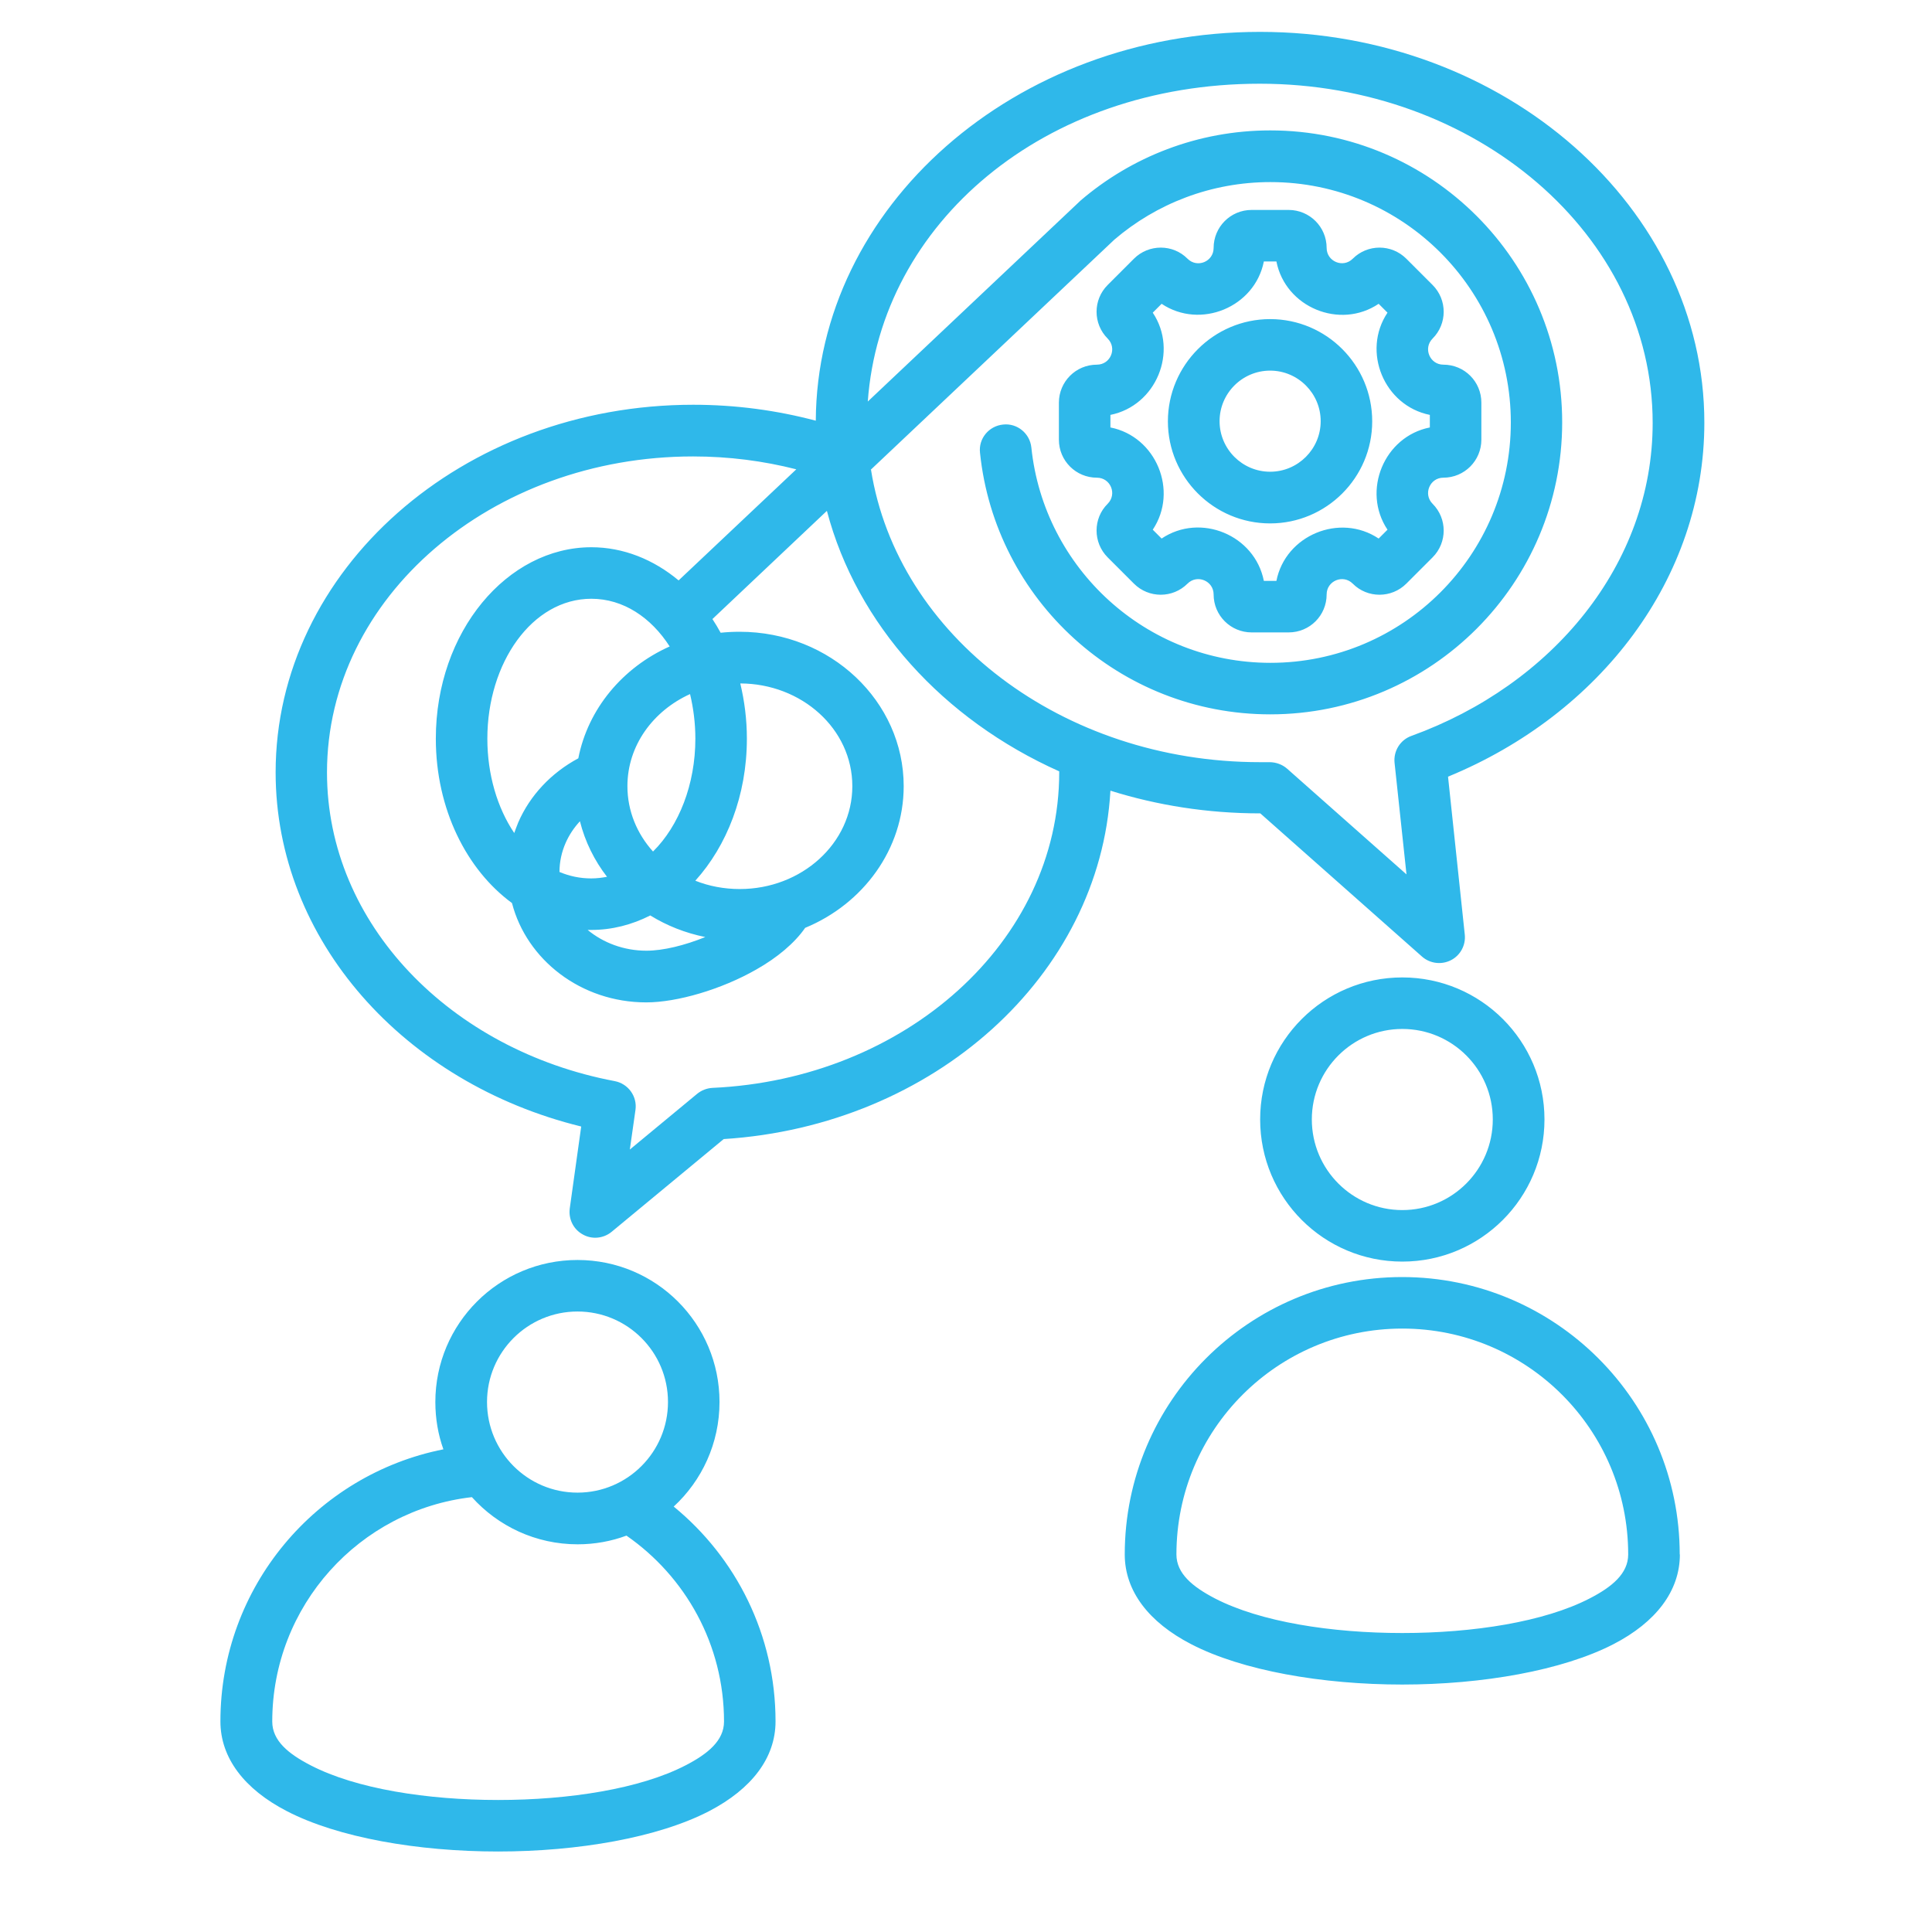 <?xml version="1.0" encoding="UTF-8"?>
<svg xmlns="http://www.w3.org/2000/svg" version="1.1" viewBox="0 0 120 120" width="120" height="120">
  <!-- Generator: Adobe Illustrator 29.0.1, SVG Export Plug-In . SVG Version: 2.1.0 Build 192)  -->
  <defs>
    <style>
      .st0 {
        stroke-width: 1.3px;
      }

      .st0, .st1, .st2, .st3, .st4 {
        fill: #2fb8ea;
      }

      .st0, .st1, .st3 {
        stroke-miterlimit: 10;
      }

      .st0, .st1, .st3, .st5, .st6 {
        stroke: #2fb8ea;
      }

      .st7 {
        display: none;
      }

      .st1 {
        stroke-width: 1.7px;
      }

      .st3 {
        stroke-width: 1.64px;
      }

      .st4 {
        fill-rule: evenodd;
      }

      .st5 {
        stroke-width: 3.28px;
      }

      .st5, .st6 {
        fill: none;
        stroke-linecap: round;
        stroke-linejoin: round;
      }

      .st6 {
        stroke-width: 3.15px;
      }
    </style>
  </defs>
  <g id="familytherapy" class="st7">
    <g>
      <path class="st6" d="M15.3,36.22l-.28-.59c-.7-1.46-1.13-3.03-1.17-4.65,0-.1,0-.19,0-.29,0-4.76,2.97-9.23,7.73-10.91l.37-1.44c.39-1.5,1.19-2.82,2.29-3.83,1.09-1.01,2.47-1.72,4-1.98.96-.17,1.92-.25,2.87-.25,3.33,0,6.6.99,9.39,2.88,4.26,2.89,6.85,7.5,7.26,12.42"/>
      <path class="st6" d="M27.5,28.75c.46.26.94.5,1.44.69,1.91.76,4.01.96,6.03.59l3.58-.66c.27-.05.55-.08.82-.08,1.58,0,3.07.83,3.89,2.22.41.7.63,1.49.63,2.3v.31s0,11.45,0,11.45c0,2.49-.89,4.9-2.52,6.78l-2.49,2.89c-1.97,2.29-4.85,3.61-7.87,3.61h0c-3.02,0-5.9-1.32-7.87-3.61l-2.49-2.89c-1.63-1.89-2.52-4.29-2.52-6.78l-.03-3.45"/>
      <line class="st6" x1="22.17" y1="22.24" x2="21.57" y2="19.78"/>
      <path class="st6" d="M24.48,56.75l-2,4.18c-.36.75-.94,1.36-1.67,1.76h0c-.3.17-.62.3-.96.4l-8.11,2.25c-.18.05-.35.1-.53.16-3.84,1.28-6.41,4.92-6.6,8.97l-.53,11.64"/>
      <path class="st6" d="M22.08,62c0,4.5,3.82,8.16,8.54,8.16,2.01,0,3.86-.66,5.32-1.77"/>
      <g>
        <path class="st6" d="M70.5,69.96v4.52c0,6.1-4.94,11.04-11.04,11.04h0c-5.58,0-10.19-4.14-10.94-9.51"/>
        <g>
          <path class="st6" d="M53.94,84.73v.92c0,1.62-.81,3.13-2.16,4.03h0c-.6.4-1.25.73-1.92.98-.85.32-1.74.51-2.65.57l-.93.06-1.34.09c-5.07.34-9,4.55-9,9.63v2.59"/>
          <path class="st6" d="M64.89,84.73v.92c0,1.62.81,3.13,2.16,4.03h0c.6.4,1.25.73,1.92.98.85.32,1.74.51,2.65.57l.93.06,1.34.09c5.07.34,9,4.55,9,9.63v4.16"/>
        </g>
        <path class="st6" d="M50.72,90.29c1.92,2.77,5.12,4.59,8.75,4.59s6.8-1.8,8.73-4.55"/>
        <path class="st6" d="M70.88,67.53c0,.83-.08,1.65-.24,2.43-3-3.36-8.19-3.86-11.79-.94-1.55,1.26-3.46,1.91-5.4,1.91-.95,0-1.91-.16-2.83-.48l-4.8-1.68c-.04-.41-.06-.83-.06-1.25,0-6.93,5.62-12.56,12.56-12.56s12.56,5.62,12.56,12.56Z"/>
      </g>
      <path class="st6" d="M86.56,54.16v4.36c0,1.36-.86,2.57-2.14,3.02l-5.75,2.01"/>
      <path class="st6" d="M100.23,54.16v4.36c0,1.36.86,2.57,2.14,3.02l10,3.49c2.19.76,3.65,2.82,3.65,5.14v15.36"/>
      <path class="st6" d="M82.92,62.35c2.52,1.85,6.28,3.03,10.48,3.03s7.96-1.18,10.48-3.03"/>
      <path class="st6" d="M100.23,31.63c1.37,1.95,3.59,3.19,6.03,3.28h0v7.8c0,7.11-5.76,12.87-12.87,12.87h0c-7.11,0-12.87-5.76-12.87-12.87v-5.55l.68.02c8.01.28,15.54-3.78,19.71-10.62h0"/>
      <path class="st6" d="M73.31,52.04v-18.79c0-10.94,8.87-19.8,19.8-19.8h0c10.94,0,19.8,8.87,19.8,19.8v26.31"/>
    </g>
  </g>
  <g id="holistic" class="st7">
    <g>
      <g>
        <path class="st1" d="M26.96,45.01c-4.61,0-8.36-3.75-8.36-8.36s3.75-8.36,8.36-8.36,8.36,3.75,8.36,8.36-3.75,8.36-8.36,8.36ZM26.96,30.46c-3.41,0-6.19,2.78-6.19,6.19s2.78,6.19,6.19,6.19,6.19-2.78,6.19-6.19-2.78-6.19-6.19-6.19Z"/>
        <path class="st1" d="M62.14,20.71c-4.61,0-8.36-3.75-8.36-8.36s3.75-8.36,8.36-8.36,8.36,3.75,8.36,8.36-3.75,8.36-8.36,8.36ZM62.14,6.17c-3.41,0-6.19,2.78-6.19,6.19s2.78,6.19,6.19,6.19,6.19-2.78,6.19-6.19-2.78-6.19-6.19-6.19Z"/>
        <path class="st1" d="M38.62,85.18c-4.61,0-8.36-3.75-8.36-8.36s3.75-8.36,8.36-8.36,8.36,3.75,8.36,8.36-3.75,8.36-8.36,8.36ZM38.62,70.63c-3.41,0-6.19,2.78-6.19,6.19s2.78,6.19,6.19,6.19,6.19-2.78,6.19-6.19-2.78-6.19-6.19-6.19Z"/>
        <path class="st1" d="M26.3,115c-4.61,0-8.36-3.75-8.36-8.36s3.75-8.36,8.36-8.36,8.36,3.75,8.36,8.36-3.75,8.36-8.36,8.36ZM26.3,100.45c-3.41,0-6.19,2.78-6.19,6.19s2.78,6.19,6.19,6.19,6.19-2.78,6.19-6.19-2.78-6.19-6.19-6.19Z"/>
        <path class="st1" d="M57.96,54.74c-4.61,0-8.36-3.75-8.36-8.36s3.75-8.36,8.36-8.36,8.36,3.75,8.36,8.36-3.75,8.36-8.36,8.36ZM57.96,40.19c-3.41,0-6.19,2.78-6.19,6.19s2.78,6.19,6.19,6.19,6.19-2.78,6.19-6.19-2.78-6.19-6.19-6.19Z"/>
      </g>
      <g>
        <path class="st1" d="M58.84,40.25s-.09,0-.13,0c-.59-.07-1.02-.61-.94-1.21l1.53-12.42c.07-.59.62-1.02,1.21-.94.59.07,1.02.61.94,1.21l-1.53,12.42c-.07.55-.53.95-1.07.95Z"/>
        <path class="st1" d="M42.51,71.77c-.2,0-.4-.05-.58-.17-.5-.32-.65-.99-.33-1.49l7.67-12.08c.32-.51.99-.65,1.49-.33.5.32.65.99.33,1.49l-7.67,12.08c-.21.32-.56.5-.91.5Z"/>
        <path class="st1" d="M31.45,102.58c-.28,0-.55-.11-.77-.32-.42-.42-.42-1.11,0-1.53l6.85-6.85v-9.78c0-.6.48-1.08,1.08-1.08s1.08.49,1.08,1.08v10.23c0,.29-.11.56-.32.77l-7.17,7.17c-.21.21-.49.32-.77.32Z"/>
        <path class="st1" d="M28.82,30.7c-.17,0-.33-.04-.49-.12-.53-.27-.74-.92-.47-1.46,1.18-2.31,2.64-4.45,4.36-6.36,4.85-5.37,10.96-8.12,15.24-9.47.57-.18,1.18.14,1.36.71.18.57-.14,1.18-.71,1.36-4.02,1.27-9.76,3.84-14.28,8.85-1.59,1.76-2.95,3.74-4.04,5.89-.19.38-.57.59-.97.59Z"/>
        <path class="st1" d="M30,66.27c-.39,0-.77-.21-.96-.59-1.21-2.36-2.21-4.81-2.96-7.27-.03-.06-.05-.11-.07-.17-.68-2.3-1.17-4.66-1.44-7.02-.07-.59.35-1.13.95-1.2.59-.08,1.13.35,1.2.95.26,2.18.7,4.36,1.32,6.49.03.05.05.11.06.16.72,2.4,1.68,4.79,2.86,7.09.27.53.06,1.18-.47,1.46-.16.08-.33.12-.49.12Z"/>
        <path class="st1" d="M87.99,94.24c-1.56,0-3.23-.11-4.99-.33-.01,0-.03,0-.04,0-5.13-.64-9.99-2.06-13.17-3.15-.57-.19-.87-.81-.67-1.37.19-.57.81-.87,1.38-.67,3.07,1.05,7.76,2.43,12.7,3.04.01,0,.03,0,.04,0,6.94.86,12.15-.04,15.5-2.68,1.09-1.3.81-3.73.42-7.08-.4-3.5-.91-7.86-.03-12.97.15-1.28,1.7-1.68,3.49-2.14,1.11-.29,2.96-.77,3.26-1.36.11-.21.84-2.22-6.09-10.08-2.26-2.57-3.65-5.85-4.01-9.49-.46-4.62-1.27-9.88-4-17.01-.52-1.35-1.2-2.66-2.03-3.87-.34-.49-.21-1.17.29-1.5.5-.34,1.17-.21,1.5.29.92,1.35,1.68,2.8,2.26,4.31,2.83,7.37,3.66,12.8,4.14,17.57.32,3.19,1.52,6.05,3.48,8.28,7.27,8.24,7.13,11.08,6.39,12.5-.74,1.45-2.81,1.99-4.64,2.46-.64.17-1.58.41-1.93.61-.77,4.75-.3,8.85.08,12.16.44,3.81.79,6.82-1.01,8.83-.04.04-.08.09-.13.12-2.93,2.35-7.01,3.53-12.18,3.53ZM99.49,89.87h0,0ZM101.27,69.35s0,.04-.01.06c0-.02,0-.04.01-.06Z"/>
        <path class="st1" d="M86.12,20.71c-.24,0-.48-.08-.68-.24-2.57-2.06-5.7-3.71-9.32-4.9-2.13-.7-4.45-1.25-6.89-1.61-.59-.09-1-.64-.91-1.23.09-.59.64-1,1.23-.91,2.57.38,5.01.95,7.25,1.7,3.86,1.27,7.22,3.04,9.99,5.26.47.37.54,1.06.17,1.52-.21.27-.53.41-.85.41Z"/>
        <path class="st1" d="M77.45,113.22s-.04,0-.06,0c-.6-.03-1.05-.54-1.02-1.14.16-2.89,2.99-14.08,5.76-19.72.26-.54.91-.76,1.45-.49.54.26.76.91.49,1.45-2.62,5.32-5.39,16.2-5.54,18.88-.03.58-.51,1.02-1.08,1.02Z"/>
        <path class="st1" d="M51.02,45.28c-.11,0-.22-.02-.32-.05l-17.12-5.37c-.57-.18-.89-.79-.71-1.36.18-.57.79-.89,1.36-.71l17.12,5.37c.57.18.89.79.71,1.36-.15.46-.57.76-1.03.76Z"/>
      </g>
    </g>
  </g>
  <g id="adventure_x2A_" class="st7">
    <g>
      <g>
        <path class="st3" d="M106.22,66.81h-20.73c-3.07-.01-5.91-1.55-7.59-4.11-1.68-2.56-1.97-5.78-.75-8.59l3.05-7.08-11.64-5.02-5.62,13.04c-1.57,3.63-5.8,5.31-9.43,3.75-3.63-1.57-5.31-5.8-3.75-9.43l10.54-24.42c1.8-4.17,6.65-6.09,10.81-4.3l22.88,9.87c2.02.87,3.58,2.47,4.39,4.52.81,2.04.78,4.28-.09,6.3h0l-4.8,11.12h12.74c3.96.01,7.17,3.23,7.17,7.19,0,3.95-3.22,7.17-7.18,7.17ZM68.02,39.6c.14,0,.28.03.41.09l13.55,5.85c.25.11.45.32.56.57.1.26.1.54-.01.8l-3.47,8.04c-.94,2.17-.72,4.65.58,6.62,1.3,1.98,3.49,3.16,5.85,3.16h20.73s0,.01,0,.01c2.81,0,5.09-2.28,5.09-5.09,0-2.81-2.28-5.09-5.09-5.09h-14.32c-.35-.01-.68-.19-.87-.48-.19-.29-.22-.66-.09-.99l5.43-12.58c.65-1.51.67-3.18.07-4.7-.61-1.53-1.77-2.72-3.27-3.37l-22.88-9.87c-1.51-.65-3.18-.67-4.7-.07-1.52.61-2.72,1.77-3.37,3.28l-10.54,24.42c-1.11,2.58.08,5.58,2.66,6.69,2.58,1.11,5.58-.08,6.69-2.66l6.04-13.99c.17-.39.55-.63.96-.63ZM97.33,40.92h0,0Z"/>
        <path class="st3" d="M48.42,26.5c-1.44,0-2.89-.3-4.25-.88-2.64-1.14-4.67-3.23-5.73-5.9-1.06-2.67-1.02-5.59.12-8.22,1.14-2.63,3.23-4.67,5.9-5.73,2.67-1.06,5.59-1.02,8.22.12,2.64,1.14,4.67,3.23,5.73,5.9,1.06,2.67,1.02,5.59-.12,8.22-1.14,2.63-3.23,4.67-5.9,5.73-1.28.51-2.63.76-3.97.76ZM48.42,7.09c-1.08,0-2.16.21-3.2.62-2.15.85-3.84,2.49-4.75,4.62-.92,2.12-.95,4.48-.1,6.63.85,2.15,2.49,3.84,4.62,4.75,2.12.92,4.48.95,6.63.1,2.15-.85,3.84-2.49,4.75-4.62.92-2.12.95-4.48.1-6.63-.85-2.15-2.49-3.84-4.62-4.75-1.1-.48-2.26-.71-3.43-.71Z"/>
      </g>
      <g>
        <path class="st3" d="M37.31,114.13c-.58,0-1.04-.47-1.04-1.04v-10.76c0-2.05,1.67-3.72,3.72-3.72h15.25c.58,0,1.04.47,1.04,1.04s-.47,1.04-1.04,1.04h-15.25c-.9,0-1.63.73-1.63,1.64v10.76c0,.58-.47,1.04-1.04,1.04Z"/>
        <path class="st3" d="M55.24,93.7c-.58,0-1.04-.47-1.04-1.04v-3.76c0-2.05,1.67-3.72,3.72-3.72h9.02v-9.72c0-2.05,1.67-3.72,3.72-3.72h27.53c.58,0,1.04.47,1.04,1.04s-.47,1.04-1.04,1.04h-27.53c-.9,0-1.63.73-1.63,1.63v10.76c0,.58-.47,1.04-1.04,1.04h-10.06c-.9,0-1.63.73-1.63,1.63v3.76c0,.58-.47,1.04-1.04,1.04Z"/>
        <path class="st3" d="M110.31,73.83h-5c-.58,0-1.04-.47-1.04-1.04s.47-1.04,1.04-1.04h5c.58,0,1.04.47,1.04,1.04s-.47,1.04-1.04,1.04Z"/>
      </g>
      <g>
        <path class="st3" d="M36.22,93.14c-.08,0-.15,0-.23-.03-.56-.13-.91-.69-.78-1.25l2.49-10.92c.04-.17.12-.33.23-.46l8.85-10.09c.85-.96,1.25-2.2,1.15-3.48-.11-1.28-.71-2.43-1.71-3.24-1.87-1.52-4.65-1.36-6.33.39l-9.06,9.43c-.12.13-.27.22-.43.27l-10.3,3.28c-4.08,1.3-7.15,4.72-8.01,8.92l-1.02,5.02c-.11.56-.67.93-1.23.81-.56-.11-.93-.66-.81-1.23l1.02-5.02c1.01-4.94,4.62-8.96,9.42-10.49l10.05-3.2,8.88-9.24c2.42-2.52,6.44-2.76,9.15-.56,1.44,1.17,2.32,2.83,2.47,4.68.15,1.85-.43,3.63-1.66,5.03l-8.68,9.89-2.43,10.66c-.11.48-.54.81-1.02.81Z"/>
        <path class="st3" d="M20.71,66.81c-5.76,0-10.44-4.68-10.44-10.44s4.68-10.44,10.44-10.44,10.44,4.68,10.44,10.44-4.68,10.44-10.44,10.44ZM20.71,48.01c-4.61,0-8.36,3.75-8.36,8.36s3.75,8.36,8.36,8.36,8.36-3.75,8.36-8.36-3.75-8.36-8.36-8.36Z"/>
      </g>
    </g>
  </g>
  <g id="grouptherapy1" class="st7">
    <g>
      <g>
        <path class="st2" d="M39.13,83.12c-.61,0-1.11-.5-1.11-1.11v-8.55c0-4.83-3.93-8.75-8.75-8.75h-14.68c-4.83,0-8.75,3.93-8.75,8.75v8.55c0,.61-.5,1.11-1.11,1.11s-1.11-.5-1.11-1.11v-8.55c0-6.05,4.92-10.97,10.97-10.97h14.68c6.05,0,10.97,4.92,10.97,10.97v8.55c0,.61-.5,1.11-1.11,1.11Z"/>
        <path class="st2" d="M21.93,57.89c-5.42,0-9.82-4.41-9.82-9.82s4.41-9.82,9.82-9.82,9.82,4.41,9.82,9.82-4.41,9.82-9.82,9.82ZM21.93,40.46c-4.19,0-7.6,3.41-7.6,7.6s3.41,7.6,7.6,7.6,7.6-3.41,7.6-7.6-3.41-7.6-7.6-7.6Z"/>
      </g>
      <g>
        <path class="st2" d="M82.49,83.12c-.61,0-1.11-.5-1.11-1.11v-8.55c0-6.05,4.92-10.97,10.97-10.97h14.68c3.06,0,6,1.29,8.08,3.55.41.45.39,1.15-.07,1.57-.45.41-1.15.38-1.57-.07-1.65-1.8-4-2.83-6.45-2.83h-14.68c-4.83,0-8.75,3.93-8.75,8.75v8.55c0,.61-.5,1.11-1.11,1.11Z"/>
        <path class="st2" d="M116.89,83.12c-.61,0-1.11-.5-1.11-1.11v-7.63c0-.61.5-1.11,1.11-1.11s1.11.5,1.11,1.11v7.63c0,.61-.5,1.11-1.11,1.11Z"/>
        <path class="st2" d="M99.69,57.89c-5.42,0-9.82-4.41-9.82-9.82s4.41-9.82,9.82-9.82,9.82,4.41,9.82,9.82-4.41,9.82-9.82,9.82ZM99.69,40.46c-4.19,0-7.6,3.41-7.6,7.6s3.41,7.6,7.6,7.6,7.6-3.41,7.6-7.6-3.41-7.6-7.6-7.6Z"/>
      </g>
      <path class="st2" d="M36.39,29.64c-5.42,0-9.82-4.41-9.82-9.82s4.41-9.82,9.82-9.82,9.82,4.41,9.82,9.82-4.41,9.82-9.82,9.82ZM36.39,12.22c-4.19,0-7.6,3.41-7.6,7.6s3.41,7.6,7.6,7.6,7.6-3.41,7.6-7.6-3.41-7.6-7.6-7.6Z"/>
      <path class="st2" d="M85.24,29.64c-5.42,0-9.82-4.41-9.82-9.82s4.41-9.82,9.82-9.82,9.82,4.41,9.82,9.82-4.41,9.82-9.82,9.82ZM85.24,12.22c-4.19,0-7.6,3.41-7.6,7.6s3.41,7.6,7.6,7.6,7.6-3.41,7.6-7.6-3.41-7.6-7.6-7.6Z"/>
      <g>
        <path class="st2" d="M41.23,63.35c-.11,0-.21-.02-.32-.05-.59-.18-.92-.8-.74-1.38,2.22-7.33,8.85-12.25,16.52-12.25h8.26c7.54,0,14.33,5.03,16.52,12.24.18.59-.15,1.2-.74,1.38-.59.18-1.2-.15-1.38-.74-1.9-6.28-7.82-10.67-14.39-10.67h-8.26c-6.57,0-12.49,4.39-14.39,10.68-.14.48-.58.79-1.06.79Z"/>
        <path class="st2" d="M60.81,45.15c-5.9,0-10.7-4.8-10.7-10.7s4.8-10.7,10.7-10.7,10.7,4.8,10.7,10.7-4.8,10.7-10.7,10.7ZM60.81,25.97c-4.68,0-8.48,3.8-8.48,8.48s3.8,8.48,8.48,8.48,8.48-3.8,8.48-8.48-3.8-8.48-8.48-8.48Z"/>
      </g>
      <g>
        <path class="st2" d="M78.01,110.26c-.61,0-1.11-.5-1.11-1.11v-12.91c0-4.83-3.93-8.75-8.75-8.75h-14.68c-4.83,0-8.75,3.93-8.75,8.75v12.91c0,.61-.5,1.11-1.11,1.11s-1.11-.5-1.11-1.11v-12.91c0-6.05,4.92-10.97,10.97-10.97h14.68c6.05,0,10.97,4.92,10.97,10.97v12.91c0,.61-.5,1.11-1.11,1.11Z"/>
        <path class="st2" d="M60.81,80.66c-5.42,0-9.82-4.41-9.82-9.82s4.41-9.82,9.82-9.82,9.82,4.41,9.82,9.82-4.41,9.82-9.82,9.82ZM60.81,63.24c-4.19,0-7.6,3.41-7.6,7.6s3.41,7.6,7.6,7.6,7.6-3.41,7.6-7.6-3.41-7.6-7.6-7.6Z"/>
      </g>
    </g>
  </g>
  <g id="grouptherapy2" class="st7">
    <g>
      <g>
        <path class="st5" d="M34.33,31.17c8.28-6.54,19.04-9.94,30.35-8.65,7.66.87,14.6,3.79,20.33,8.14"/>
        <path class="st5" d="M18.68,66.47c-.16-2.46-.11-4.96.18-7.49.13-1.12.3-2.22.51-3.3"/>
        <path class="st5" d="M81.28,99.18c-7.53,4.52-16.56,6.69-25.97,5.62-5.68-.65-10.96-2.41-15.64-5.06"/>
        <path class="st5" d="M100.64,55.67c.68,3.45.92,7.04.68,10.69"/>
        <g>
          <g>
            <line class="st5" x1="60" y1="53.97" x2="60" y2="80.45"/>
            <line class="st5" x1="56.83" y1="53.97" x2="63.17" y2="53.97"/>
            <line class="st5" x1="56.83" y1="80.45" x2="63.17" y2="80.45"/>
            <path class="st5" d="M54.2,65.41c-3.38-1.99-5.65-5.67-5.65-9.88v-1.79h-3.39"/>
            <path class="st5" d="M74.84,53.75h-3.39v1.79c0,4.21-2.27,7.89-5.65,9.88"/>
          </g>
          <circle class="st5" cx="60" cy="63.66" r="25.88" transform="translate(-15.74 107.43) rotate(-76.72)"/>
        </g>
      </g>
      <g>
        <g>
          <ellipse class="st5" cx="101.32" cy="24.59" rx="6.99" ry="7.96"/>
          <path class="st5" d="M86.76,45.73c.98-3.47,3.17-6.43,6.08-8.4,1.08-.73,2.49-.77,3.61-.1,1.42.86,3.09,1.36,4.88,1.36s3.45-.5,4.87-1.36c1.12-.68,2.53-.64,3.61.09,2.91,1.97,5.1,4.93,6.08,8.4.59,2.07-.98,4.13-3.13,4.13h-22.86c-2.15,0-3.72-2.06-3.13-4.13Z"/>
        </g>
        <g>
          <ellipse class="st5" cx="18.68" cy="24.59" rx="6.99" ry="7.96"/>
          <path class="st5" d="M4.12,45.73c.98-3.47,3.17-6.43,6.08-8.4,1.08-.73,2.49-.77,3.61-.1,1.42.86,3.09,1.36,4.88,1.36s3.45-.5,4.87-1.36c1.12-.68,2.53-.64,3.61.09,2.91,1.97,5.1,4.93,6.08,8.4.59,2.07-.98,4.13-3.13,4.13H7.25c-2.15,0-3.72-2.06-3.13-4.13Z"/>
        </g>
        <g>
          <ellipse class="st5" cx="101.32" cy="80.99" rx="6.99" ry="7.96"/>
          <path class="st5" d="M86.76,102.13c.98-3.47,3.17-6.43,6.08-8.4,1.08-.73,2.49-.77,3.61-.1,1.42.86,3.09,1.36,4.88,1.36s3.45-.5,4.87-1.36c1.12-.68,2.53-.64,3.61.09,2.91,1.97,5.1,4.93,6.08,8.4.59,2.07-.98,4.13-3.13,4.13h-22.86c-2.15,0-3.72-2.06-3.13-4.13Z"/>
        </g>
        <g>
          <ellipse class="st5" cx="18.68" cy="80.52" rx="6.99" ry="7.96"/>
          <path class="st5" d="M4.12,102.13c.98-3.47,3.17-6.43,6.08-8.4,1.08-.73,2.49-.77,3.61-.1,1.42.86,3.09,1.36,4.88,1.36s3.45-.5,4.87-1.36c1.12-.68,2.53-.64,3.61.09,2.91,1.97,5.1,4.93,6.08,8.4.59,2.07-.98,4.13-3.13,4.13H7.25c-2.15,0-3.72-2.06-3.13-4.13Z"/>
        </g>
      </g>
    </g>
  </g>
  <g id="group_x2A_" class="st7">
    <g>
      <g>
        <path class="st0" d="M28.44,46.75c-1.71,0-3.41-.53-4.87-1.57-2.21-1.58-3.53-4.14-3.53-6.84,0-1.66.49-3.26,1.41-4.64,2.79-4.19,8.87-11.91,18.23-16.47,2.52-1.24,5.13-2.16,7.77-2.75.6-.14,1.19.24,1.32.84.13.6-.24,1.19-.84,1.32-2.46.55-4.91,1.42-7.27,2.58-8.89,4.34-14.69,11.7-17.35,15.71-.68,1.02-1.04,2.2-1.04,3.41,0,1.99.97,3.87,2.6,5.03,1.89,1.35,4.33,1.53,6.36.48,5.24-2.72,14.22-5.81,21.34-7.36.6-.13,1.19.25,1.32.85.13.6-.25,1.19-.85,1.32-6.95,1.51-15.7,4.52-20.79,7.16-1.2.62-2.5.93-3.79.93Z"/>
        <path class="st0" d="M98.02,35.22c-.36,0-.71-.17-.92-.49-2.66-3.95-8.44-11.23-17.21-15.52-.55-.27-.78-.93-.51-1.48.27-.55.93-.78,1.48-.51,9.24,4.51,15.29,12.13,18.08,16.27.34.51.21,1.2-.3,1.54-.19.13-.41.19-.62.19Z"/>
        <path class="st0" d="M84.66,44.04c-.14,0-.29-.03-.43-.09-5.08-2.12-11.49-4.15-16.72-5.29-.6-.13-.98-.72-.85-1.32.13-.6.72-.98,1.32-.85,5.36,1.17,11.91,3.24,17.11,5.41.57.24.83.89.6,1.45-.18.43-.59.68-1.02.68Z"/>
        <path class="st0" d="M60.27,33.04c-7.79,0-14.13-6.34-14.13-14.13s6.34-14.13,14.13-14.13,14.13,6.34,14.13,14.13-6.34,14.13-14.13,14.13ZM60.27,7c-6.57,0-11.91,5.34-11.91,11.91s5.34,11.91,11.91,11.91,11.91-5.34,11.91-11.91-5.34-11.91-11.91-11.91Z"/>
      </g>
      <g>
        <path class="st0" d="M54.43,112c-.18,0-.36,0-.55-.02-5.03-.32-14.75-1.73-23.38-7.55-2.33-1.57-4.44-3.37-6.26-5.35-.41-.45-.38-1.15.07-1.57.45-.41,1.15-.39,1.57.07,1.7,1.86,3.68,3.54,5.87,5.01,8.2,5.53,17.48,6.87,22.28,7.17,1.22.08,2.42-.2,3.47-.81,1.72-1,2.87-2.78,3.06-4.77.22-2.31-.84-4.51-2.76-5.75-4.97-3.18-12.14-9.41-17.04-14.8-.41-.45-.38-1.15.08-1.57.45-.41,1.15-.38,1.57.08,4.79,5.27,11.76,11.33,16.59,14.42,2.63,1.68,4.07,4.68,3.78,7.83-.26,2.7-1.82,5.12-4.16,6.48-1.28.74-2.71,1.12-4.18,1.12Z"/>
        <path class="st0" d="M12.48,77.66c-.47,0-.91-.3-1.06-.78-.81-2.58-1.32-5.31-1.51-8.1-.71-10.25,2.86-19.31,5.05-23.8.27-.55.93-.78,1.48-.51.55.27.78.93.51,1.48-2.1,4.29-5.51,12.94-4.83,22.67.18,2.62.66,5.17,1.41,7.59.18.58-.14,1.21-.73,1.39-.11.03-.22.05-.33.05Z"/>
        <path class="st0" d="M34.1,71.07c-.47,0-.91-.3-1.06-.77-1.66-5.23-3.14-11.94-3.86-17.53-.08-.61.35-1.16.96-1.24.62-.08,1.16.35,1.24.96.7,5.47,2.15,12.03,3.78,17.14.19.58-.14,1.21-.72,1.39-.11.04-.23.05-.34.05Z"/>
        <path class="st0" d="M21.69,99.9c-1.23,0-2.46-.16-3.68-.49-3.65-.98-6.69-3.31-8.58-6.58-1.89-3.27-2.39-7.08-1.41-10.72.98-3.65,3.31-6.69,6.58-8.58,3.27-1.89,7.08-2.39,10.72-1.41,3.65.98,6.69,3.31,8.58,6.58,1.89,3.27,2.39,7.08,1.41,10.72-.98,3.65-3.31,6.69-6.58,8.58-2.18,1.26-4.59,1.9-7.04,1.9ZM21.65,73.85c-2.06,0-4.1.54-5.94,1.6h0c-2.76,1.59-4.73,4.16-5.55,7.23-.82,3.07-.4,6.28,1.19,9.04,3.28,5.69,10.58,7.64,16.27,4.36,2.76-1.59,4.73-4.16,5.55-7.23.82-3.07.4-6.28-1.19-9.04-1.59-2.76-4.16-4.73-7.23-5.55-1.03-.27-2.07-.41-3.1-.41ZM15.16,74.49h0,0Z"/>
      </g>
      <g>
        <path class="st0" d="M86.43,71.07c-.11,0-.23-.02-.34-.05-.58-.19-.9-.81-.72-1.39,2.17-6.78,3.93-15.85,4.19-21.58.14-3.12,2.02-5.87,4.89-7.18,2.47-1.13,5.34-.99,7.69.37,1.43.83,2.58,2.05,3.32,3.54,1.4,2.83,2.6,5.96,3.47,9.04.17.59-.18,1.2-.77,1.37-.59.17-1.2-.18-1.37-.77-.83-2.95-1.98-5.94-3.32-8.65-.54-1.09-1.38-1.99-2.44-2.6-1.72-.99-3.84-1.1-5.66-.27-2.11.97-3.49,2.99-3.59,5.27-.27,5.9-2.08,15.22-4.3,22.16-.15.47-.59.77-1.06.77Z"/>
        <path class="st0" d="M108.06,77.66c-.11,0-.22-.02-.33-.05-.58-.18-.91-.81-.73-1.39.76-2.41,1.23-4.96,1.4-7.59.16-2.32.1-4.73-.19-7.18-.07-.61.36-1.16.97-1.23.61-.07,1.16.36,1.23.97.3,2.58.37,5.13.2,7.59-.19,2.8-.69,5.53-1.5,8.1-.15.47-.59.78-1.06.78Z"/>
        <path class="st0" d="M66.82,111.97c-.58,0-1.06-.45-1.1-1.03-.04-.61.42-1.14,1.03-1.18,4.77-.34,13.99-1.71,22.05-7.16,2.16-1.44,4.13-3.13,5.86-5.01l.82.74.78.78h0c-1.82,1.98-3.92,3.78-6.23,5.32-8.49,5.73-18.13,7.18-23.13,7.53-.03,0-.05,0-.08,0Z"/>
        <path class="st0" d="M60.26,100.38c-.23,0-.46-.07-.66-.22-.49-.36-.6-1.06-.23-1.55.6-.81,1.33-1.5,2.18-2.04,1.11-.71,2.33-1.58,3.63-2.58,4.4-3.35,9.36-7.89,12.95-11.84.41-.45,1.11-.49,1.57-.08.45.41.49,1.11.08,1.57-3.67,4.04-8.75,8.68-13.24,12.11-1.35,1.04-2.63,1.94-3.79,2.69-.62.39-1.15.89-1.59,1.49-.22.29-.55.45-.89.45Z"/>
        <path class="st0" d="M98.84,99.89c-2.4,0-4.82-.61-7.04-1.89-3.27-1.89-5.61-4.93-6.58-8.58-.98-3.65-.48-7.45,1.41-10.72,3.9-6.75,12.55-9.07,19.3-5.17,3.27,1.89,5.61,4.93,6.58,8.58.98,3.65.48,7.45-1.41,10.72-2.61,4.53-7.37,7.06-12.26,7.06ZM98.89,73.86c-4.12,0-8.13,2.14-10.34,5.95-1.59,2.76-2.01,5.96-1.19,9.04.82,3.07,2.79,5.64,5.55,7.23h0c2.75,1.59,5.96,2.01,9.04,1.19s5.64-2.79,7.23-5.55c1.59-2.76,2.01-5.97,1.19-9.04-.82-3.07-2.79-5.64-5.55-7.23-1.87-1.08-3.92-1.59-5.94-1.59Z"/>
      </g>
    </g>
  </g>
  <g id="privatetherapy" class="st7">
    <g>
      <line class="st6" x1="17.39" y1="108.66" x2="17.39" y2="94"/>
      <g>
        <path class="st6" d="M22.83,67.85l4.62,4.74c1.25,1.29,2.97,2.01,4.77,2.01h14.81c2.28,0,4.27-1.87,4.25-4.15-.01-1.12-.47-2.13-1.21-2.87-.74-.74-1.77-1.2-2.9-1.2h-11.61l-6.46-8.22c-1.77-2.25-4.47-3.56-7.33-3.56-3.96,0-7.33,2.48-8.67,5.97"/>
        <path class="st6" d="M20.94,73c-2.9-1.07-4.96-3.85-4.96-7.12h0c0-3.49-2.83-6.32-6.32-6.32h0c-2,0-3.62,1.62-3.62,3.62v27.2c0,2,1.62,3.62,3.62,3.62h36.19v-11.29c0-1.1-.19-2.15-.54-3.13"/>
        <line class="st6" x1="41.65" y1="100.4" x2="41.65" y2="96.25"/>
        <path class="st6" d="M51.28,82.95c1.07,2.4,1.65,5.02,1.65,7.71v15"/>
        <path class="st6" d="M40.75,109.08v-2.78c0-.78.63-1.4,1.4-1.4h7.65c1.13,0,2.19.27,3.12.76"/>
        <path class="st6" d="M52.93,105.66c2.17,1.13,3.65,3.4,3.65,6.01h0"/>
        <line class="st6" x1="29.4" y1="98.33" x2="29.4" y2="113.07"/>
        <path class="st6" d="M98.28,67.85l-4.62,4.74c-1.25,1.29-2.97,2.01-4.77,2.01h-14.81c-2.28,0-4.27-1.87-4.25-4.15.01-1.12.47-2.13,1.21-2.87.74-.74,1.77-1.2,2.9-1.2h11.61l6.46-8.22c1.77-2.25,4.47-3.56,7.33-3.56,3.96,0,7.34,2.48,8.67,5.97"/>
        <circle class="st6" cx="99.43" cy="42.58" r="7.28" transform="translate(-7.15 24.16) rotate(-13.38)"/>
        <circle class="st6" cx="23.58" cy="42.58" r="7.28" transform="translate(-9.21 6.61) rotate(-13.38)"/>
        <path class="st6" d="M100.17,73c2.9-1.07,4.96-3.85,4.96-7.12h0c0-3.49,2.83-6.32,6.32-6.32h0c2,0,3.62,1.62,3.62,3.62v27.2c0,2-1.62,3.62-3.62,3.62h-36.19v-11.29c0-1.1.19-2.15.54-3.13"/>
        <line class="st6" x1="79.46" y1="100.4" x2="79.46" y2="96.25"/>
        <path class="st6" d="M69.83,82.95c-1.07,2.4-1.65,5.02-1.65,7.71v15"/>
        <path class="st6" d="M80.36,109.08v-2.78c0-.78-.63-1.4-1.4-1.4h-7.65c-1.13,0-2.19.27-3.12.76"/>
        <path class="st6" d="M68.19,105.66c-2.17,1.13-3.65,3.4-3.65,6.01h0"/>
        <line class="st6" x1="91.71" y1="98.33" x2="91.71" y2="113.07"/>
        <line class="st6" x1="103.34" y1="108.66" x2="103.34" y2="94"/>
        <line class="st6" x1="115.07" y1="113.07" x2="6.04" y2="113.07"/>
      </g>
      <g>
        <path class="st6" d="M52.37,15.25v14.06c0,3.02,2.47,5.49,5.49,5.49h7.56l16.26,10.69-2.05-10.69c3.02,0,5.49-2.47,5.49-5.49v-14.06c0-3.02-2.47-5.49-5.49-5.49h-21.77c-3.02,0-5.49,2.47-5.49,5.49Z"/>
        <path class="st6" d="M62.01,41.01h-6.32l-16.26,10.69,2.05-10.69c-3.02,0-5.49-2.47-5.49-5.49v-14.06c0-3.02,2.47-5.49,5.49-5.49h3.13"/>
      </g>
    </g>
  </g>
  <g id="trauma" class="st7">
    <path class="st4" d="M22.01,105.58v6.41h7.36v-6.41c0-.86.69-1.55,1.55-1.55h6.41v-7.35h-6.41c-.86,0-1.55-.69-1.55-1.55v-6.41h-7.36v6.41c0,.86-.69,1.55-1.55,1.55h-6.41v7.35h6.41c.85,0,1.55.69,1.55,1.55ZM18.91,107.13h-6.41c-.86,0-1.55-.69-1.55-1.55v-10.45c0-.86.69-1.55,1.55-1.55h6.41v-6.41c0-.86.69-1.55,1.55-1.55h10.45c.86,0,1.55.69,1.55,1.55v6.41h6.41c.86,0,1.55.69,1.55,1.55v10.45c0,.86-.69,1.55-1.55,1.55h-6.41v6.41c0,.86-.69,1.55-1.55,1.55h-10.45c-.86,0-1.55-.69-1.55-1.55v-6.41ZM90.2,25.74v6.41h7.36v-6.41c0-.86.69-1.55,1.55-1.55h6.41v-7.35h-6.41c-.86,0-1.55-.69-1.55-1.55v-6.41h-7.36v6.41c0,.86-.69,1.55-1.55,1.55h-6.41v7.35h6.41c.86,0,1.55.69,1.55,1.55ZM87.11,27.29h-6.41c-.86,0-1.55-.69-1.55-1.55v-10.45c0-.86.69-1.55,1.55-1.55h6.41v-6.41c0-.86.69-1.55,1.55-1.55h10.45c.86,0,1.55.69,1.55,1.55v6.41h6.41c.86,0,1.55.69,1.55,1.55v10.45c0,.86-.69,1.55-1.55,1.55h-6.41v6.41c0,.86-.69,1.55-1.55,1.55h-10.45c-.86,0-1.55-.69-1.55-1.55v-6.41ZM105.88,36.24c-.4-.75-.12-1.69.64-2.1.75-.4,1.69-.12,2.1.64,4.08,7.65,6.39,16.38,6.39,25.65,0,30.17-24.49,54.66-54.66,54.66-5.54,0-10.89-.83-15.93-2.36-.82-.25-1.28-1.12-1.03-1.93.25-.82,1.11-1.28,1.93-1.03,4.76,1.45,9.8,2.23,15.03,2.23,28.46,0,51.56-23.1,51.56-51.56,0-8.74-2.18-16.98-6.03-24.2ZM14.81,84.63c.4.75.11,1.69-.64,2.1-.76.4-1.7.12-2.1-.64-4.08-7.65-6.39-16.38-6.39-25.65C5.69,30.27,30.18,5.78,60.34,5.78c5.54,0,10.89.83,15.93,2.36.82.25,1.28,1.12,1.03,1.93-.25.82-1.12,1.28-1.93,1.03-4.76-1.45-9.8-2.23-15.03-2.23-28.46,0-51.56,23.1-51.56,51.56,0,8.74,2.18,16.98,6.03,24.2ZM68.71,64.8c-.43-.74-.18-1.69.57-2.12.74-.43,1.69-.17,2.11.57,1.74,3.01.71,6.87-2.31,8.61-3.01,1.74-6.87.71-8.61-2.31-.43-.74-.17-1.69.57-2.12.74-.43,1.69-.17,2.12.57.88,1.53,2.84,2.06,4.38,1.17,1.53-.88,2.06-2.85,1.17-4.38ZM25.95,54.05c-5.06.93-8.9,5.36-8.9,10.69,0,6,4.86,10.87,10.87,10.87,2.25,0,3.55-.74,4.72-1.09,1.69-.51,3.23-.6,5.77,1.43h0c2.87,2.31,7.82,7.23,18.74,4.3.34-.09.7-.06,1.02.08,8.24,3.58,9.62,11.37,9.81,14.79h9.54c-.45-.95-.9-2.12-1.18-3.39-.51-2.33-.43-4.98,1.1-7.34.94-1.44,2.43-2.79,4.73-3.87,2.81-1.31,4.84-3.27,5.77-5.65.74-1.88.76-4-.01-6.21-1.74.83-3.79.88-5.61-.14-.74-.42-1.01-1.37-.59-2.11.42-.74,1.37-1.01,2.11-.59,1.25.7,2.71.33,3.7-.6h0c2.94-2.79,4.77-6.74,4.77-11.1,0-8.46-6.86-15.31-15.32-15.31-2.47,0-4.8.58-6.87,1.63-3.61,2.17-5.5,6.26-5.5,10.77,0,2.27.61,4.39,1.67,6.22.43.74.18,1.69-.56,2.12-.74.43-1.69.18-2.11-.56-1.33-2.29-2.09-4.94-2.09-7.77,0-5.01,1.95-9.54,5.53-12.4-2.24-2.2-5.31-3.55-8.69-3.55-4.58,0-8.58,2.48-10.73,6.16,1.59,1.63,2.59,3.94,2.59,6.5,0,.85-.69,1.55-1.55,1.55s-1.55-.69-1.55-1.55c0-1.95-.85-3.69-2.2-4.78-1.53-.83-3.29-1.3-5.16-1.3-5.89,0-10.69,4.68-10.86,10.53,0,4.69,3.7,9.27,8.39,9.27.85,0,1.55.69,1.55,1.55,0,.28-.07.55-.21.77-1.43,2.48-.58,5.66,1.9,7.1.74.43.99,1.38.57,2.12-.43.74-1.38.99-2.12.57-3.3-1.9-4.79-5.73-3.88-9.25-4.75-1.07-8.46-5.5-9.17-10.43ZM36.48,78.37c-.83-.66-1.42-.98-1.99-1.02-.58-.05-1.08.17-1.68.39-1.23.44-2.69.98-4.9.98-7.72,0-13.97-6.25-13.97-13.97,0-7.04,5.21-12.86,11.98-13.82.87-6.87,6.75-12.18,13.86-12.18,1.85,0,3.63.36,5.25,1.02,2.71-4.55,7.67-7.6,13.35-7.6,4.52,0,8.59,1.93,11.43,5.02,2.21-.94,4.65-1.47,7.21-1.47,10.17,0,18.41,8.24,18.41,18.41,0,4.84-1.87,9.25-4.94,12.54,1.45,3.32,1.46,6.54.36,9.34-1.2,3.05-3.74,5.65-7.35,7.33-1.67.77-2.77,1.71-3.45,2.75-1.05,1.6-1.02,3.41-.68,4.99.58,2.62,2.07,4.7,2.07,4.7.34.47.38,1.09.12,1.61-.26.52-.8.84-1.38.84h-13.73c-.43,0-.84-.18-1.14-.5-.29-.32-.44-.74-.41-1.17,0,0,.73-9.25-7.49-13.17-12.13,3.05-17.69-2.41-20.94-5.01Z"/>
  </g>
  <g id="emdr" class="st7">
    <path class="st4" d="M36.3,40.71l-11.2-9.84v4.22c0,.89-.72,1.6-1.6,1.6H7.2v8.02h16.3c.88,0,1.6.72,1.6,1.6v4.23l11.2-9.84ZM39.79,41.92l-15.23,13.37c-.47.42-1.14.52-1.72.26-.57-.26-.94-.83-.94-1.46v-6.16H5.6c-.89,0-1.6-.72-1.6-1.6v-11.22c0-.89.72-1.6,1.6-1.6h16.3v-6.16c0-.63.37-1.2.94-1.46s1.24-.16,1.72.26l15.23,13.37c.35.3.55.74.55,1.2s-.2.9-.55,1.2ZM86.73,58c-.44-.77-.18-1.74.59-2.19.76-.44,1.74-.18,2.19.59l1.62,2.8c.44.76.18,1.74-.59,2.19-.77.44-1.75.18-2.19-.59l-1.61-2.79ZM78.45,58.27c0-.89.72-1.6,1.6-1.6s1.6.72,1.6,1.6v3.23c0,.89-.72,1.6-1.6,1.6s-1.6-.72-1.6-1.6v-3.23ZM81.65,22.91c0,.89-.72,1.6-1.6,1.6s-1.6-.72-1.6-1.6v-3.23c0-.89.72-1.6,1.6-1.6s1.6.72,1.6,1.6v3.23ZM70.5,56.5c.45-.77,1.42-1.03,2.19-.59.76.44,1.03,1.42.59,2.19l-1.61,2.79c-.45.77-1.42,1.03-2.19.59-.76-.44-1.03-1.42-.59-2.19l1.61-2.79ZM63.15,52.96c.77-.45,1.74-.18,2.19.59.44.76.18,1.74-.59,2.19l-2.8,1.61c-.76.45-1.74.18-2.19-.59-.44-.76-.18-1.74.59-2.19l2.79-1.61ZM95.22,55.62c-.76-.44-1.03-1.42-.59-2.19.45-.77,1.42-1.03,2.19-.59l2.79,1.61c.77.44,1.03,1.42.59,2.19-.44.77-1.42,1.03-2.19.59l-2.8-1.61ZM73.27,23.09c.44.76.18,1.74-.59,2.19-.77.44-1.74.18-2.19-.59l-1.61-2.79c-.44-.77-.18-1.74.59-2.19.77-.44,1.74-.18,2.19.59l1.61,2.8ZM64.76,25.45c.76.44,1.03,1.42.59,2.19-.45.76-1.42,1.03-2.19.59l-2.79-1.61c-.77-.44-1.03-1.42-.59-2.19.44-.76,1.42-1.03,2.19-.59l2.8,1.62ZM96.82,28.34c-.77.44-1.74.18-2.19-.59-.44-.77-.18-1.74.59-2.19l2.8-1.61c.76-.44,1.74-.18,2.19.59.44.77.18,1.74-.59,2.19l-2.79,1.61ZM89.5,24.78c-.44.77-1.42,1.03-2.19.59-.77-.44-1.03-1.42-.59-2.19l1.61-2.79c.44-.77,1.42-1.03,2.19-.59.76.44,1.03,1.42.59,2.19l-1.62,2.79ZM80.04,35.58c-2.83,0-5.13,2.3-5.13,5.13s2.3,5.14,5.13,5.14,5.14-2.3,5.14-5.14-2.3-5.13-5.14-5.13ZM80.04,32.38c4.61,0,8.34,3.73,8.34,8.34s-3.73,8.34-8.34,8.34-8.34-3.73-8.34-8.34,3.73-8.34,8.34-8.34ZM102.18,40.91c-7.29-6.61-14.6-10.2-21.98-10.33-7.41-.13-14.82,3.24-22.33,10.32,7.56,6.85,15.01,10.09,22.41,9.96,7.38-.13,14.66-3.6,21.9-9.95ZM105.65,39.76s.05.05.07.07c.57.62.57,1.58-.02,2.19-.02.02-.05.05-.07.07-8.35,7.72-16.8,11.81-25.31,11.96-8.53.15-17.18-3.64-25.89-11.98-.31-.3-.49-.71-.5-1.14s.17-.84.47-1.15c8.67-8.62,17.3-12.56,25.84-12.41,8.51.15,17,4.38,25.4,12.38ZM63.28,95.48v13.91h31.61s0-13.9,0-13.89c-.06-5.98,3.26-10.57,7.31-16.06,5.57-7.56,12.4-17.09,11.53-36.07-.4-8.67-3.24-16.56-9.09-22.11-5.87-5.57-14.73-8.74-27.02-8.08-19.04,1.02-31.48,15.02-31.48,33.32,0,.27-.07.53-.2.77l-11.35,20.85c-.48.87.11,1.98,1.11,1.98h8.83c.89,0,1.6.72,1.6,1.6v4.97c0,8.84,4.73,17.24,15.55,17.24.88,0,1.6.72,1.6,1.6ZM60.07,97.03c-11.8-.78-17.15-10.27-17.15-20.38v-3.36h-7.23c-3.45,0-5.56-3.72-3.93-6.71h0l11.16-20.49c.19-19.85,13.78-34.99,34.52-36.11,13.39-.72,23,2.88,29.4,8.95,6.42,6.1,9.64,14.75,10.08,24.29.92,20.05-6.26,30.13-12.14,38.12-3.58,4.87-6.74,8.83-6.68,14.13v15.53c0,.88-.72,1.6-1.6,1.6h-34.82c-.89,0-1.6-.72-1.6-1.6v-13.96Z"/>
  </g>
  <g id="cbt" class="st7">
    <path class="st4" d="M53.22,110.04l2.78,3.25c.59.69.51,1.72-.18,2.31-.69.59-1.72.51-2.32-.18l-6.24-7.29c-.34-.4-.47-.95-.34-1.46.13-.51.49-.94.98-1.13l8.91-3.57c.84-.34,1.8.07,2.13.91.34.84-.07,1.8-.91,2.13l-4.37,1.75c3.52.78,7.19,1.2,10.94,1.2,27.79,0,50.34-22.56,50.34-50.34S92.39,7.29,64.61,7.29,14.27,29.84,14.27,57.63c0,.91-.74,1.64-1.65,1.64s-1.64-.73-1.64-1.64c0-29.6,24.03-53.63,53.62-53.63s53.63,24.03,53.63,53.63-24.03,53.63-53.63,53.63c-3.91,0-7.72-.42-11.39-1.22ZM23.95,95.37c4.38,0,7.96-3.57,7.96-7.96s-3.58-7.96-7.96-7.96-7.96,3.57-7.96,7.96,3.57,7.96,7.96,7.96ZM23.95,98.66c-6.2,0-11.25-5.05-11.25-11.25s5.05-11.25,11.25-11.25,11.25,5.05,11.25,11.25-5.06,11.25-11.25,11.25ZM5.6,85.73v3.36c5.07.25,7.59,6.34,4.19,10.11l2.38,2.37c3.77-3.41,9.85-.89,10.11,4.19h3.35c.26-5.07,6.35-7.59,10.11-4.19l2.37-2.37c-3.4-3.77-.88-9.86,4.19-10.11v-3.36c-5.07-.25-7.59-6.34-4.19-10.11l-2.37-2.37c-3.76,3.4-9.85.89-10.11-4.19h-3.35c-.26,5.07-6.35,7.59-10.11,4.19l-2.37,2.37c3.4,3.77.88,9.86-4.19,10.11ZM42.62,92.37c-2.47,0-3.71,3-1.97,4.75,1.16,1.15,1.16,3.02,0,4.18l-2.82,2.82c-1.15,1.15-3.03,1.15-4.18,0-1.75-1.75-4.75-.51-4.75,1.97,0,1.64-1.32,2.95-2.95,2.95h-3.99c-1.63,0-2.95-1.32-2.95-2.95,0-2.48-3-3.72-4.75-1.97-1.16,1.15-3.02,1.15-4.18,0l-2.83-2.82c-1.15-1.16-1.15-3.03,0-4.18,1.75-1.75.51-4.75-1.97-4.75-1.63,0-2.95-1.32-2.95-2.95v-4c0-1.63,1.32-2.95,2.95-2.95,2.48,0,3.72-3,1.97-4.75-1.15-1.15-1.15-3.02,0-4.18l2.83-2.83c1.16-1.16,3.02-1.16,4.18,0,1.75,1.75,4.75.51,4.75-1.97,0-1.63,1.32-2.95,2.95-2.95h3.99c1.63,0,2.95,1.32,2.95,2.95,0,2.47,3,3.71,4.75,1.97,1.15-1.16,3.03-1.16,4.18,0l2.82,2.83c1.16,1.15,1.16,3.02,0,4.18-1.75,1.75-.5,4.75,1.97,4.75,1.64,0,2.96,1.32,2.96,2.95v4c0,1.63-1.32,2.95-2.96,2.95ZM77.77,52.99c-.45-.78-.19-1.79.6-2.24.78-.46,1.79-.19,2.24.6,1.7,2.94.69,6.71-2.25,8.41-2.95,1.7-6.72.69-8.42-2.26-.45-.78-.18-1.79.6-2.24.79-.46,1.79-.19,2.25.6.79,1.37,2.55,1.85,3.92,1.05,1.37-.79,1.85-2.55,1.05-3.92ZM37.16,42.89c-4.64.93-8.14,5.03-8.14,9.95,0,5.61,4.55,10.16,10.15,10.16,2.13,0,3.34-.7,4.44-1.03,1.65-.49,3.16-.6,5.64,1.39h0c2.71,2.17,7.37,6.81,17.65,4.05.36-.1.74-.07,1.08.08,7.79,3.38,9.19,10.68,9.41,14.04h8.64c-.39-.87-.77-1.9-1.02-3.01-.49-2.26-.41-4.82,1.08-7.11.9-1.39,2.34-2.7,4.57-3.74,2.63-1.23,4.53-3.06,5.4-5.28.67-1.7.7-3.61.05-5.6-1.66.73-3.6.75-5.31-.22-.79-.44-1.07-1.44-.62-2.24.45-.79,1.45-1.07,2.24-.62,1.12.63,2.42.28,3.31-.55h0c2.75-2.63,4.47-6.32,4.47-10.43,0-7.94-6.44-14.38-14.38-14.38-2.32,0-4.51.55-6.45,1.52-3.37,2.04-5.14,5.86-5.14,10.09,0,2.12.57,4.11,1.56,5.83.45.78.19,1.79-.6,2.24-.79.46-1.79.19-2.25-.6-1.27-2.2-2-4.75-2-7.47,0-4.74,1.82-9.04,5.17-11.8-2.08-1.98-4.9-3.19-8-3.19-4.24,0-7.95,2.27-9.98,5.66,1.49,1.58,2.42,3.77,2.42,6.2,0,.9-.74,1.64-1.64,1.64s-1.65-.74-1.65-1.64c0-1.79-.78-3.4-2.01-4.4-1.44-.77-3.07-1.21-4.81-1.21-5.5,0-9.99,4.38-10.15,9.83,0,4.36,3.43,8.64,7.8,8.64.28,0,.56.07.82.22.79.46,1.06,1.46.6,2.25-1.31,2.28-.53,5.19,1.75,6.51.78.46,1.05,1.46.6,2.25-.46.78-1.46,1.05-2.25.6-3.15-1.82-4.6-5.44-3.81-8.81-4.44-1.09-7.9-5.22-8.65-9.84ZM47.2,65.92c-.75-.6-1.28-.9-1.79-.94-.52-.05-.98.16-1.52.35-1.18.42-2.59.94-4.72.94-7.42,0-13.44-6.02-13.44-13.44,0-6.73,4.94-12.3,11.4-13.29.9-6.55,6.52-11.6,13.32-11.6,1.73,0,3.39.33,4.91.93,2.62-4.31,7.35-7.18,12.76-7.18,4.3,0,8.18,1.82,10.9,4.74,2.1-.88,4.39-1.36,6.8-1.36,9.75,0,17.66,7.91,17.66,17.66,0,4.6-1.77,8.8-4.66,11.95,1.35,3.16,1.35,6.23.3,8.9-1.15,2.94-3.6,5.44-7.07,7.06-1.55.72-2.58,1.58-3.2,2.55-.96,1.48-.94,3.15-.62,4.61.54,2.45,1.93,4.4,1.93,4.4.36.5.41,1.16.13,1.71-.28.55-.84.89-1.46.89h-13.04c-.46,0-.89-.19-1.21-.53-.31-.34-.47-.79-.43-1.24,0,0,.68-8.62-6.97-12.31-11.56,2.88-16.88-2.33-19.98-4.81Z"/>
  </g>
  <g id="dbt">
    <path class="st4" d="M101.13,96.55c0-7.75-6.28-14.03-14.03-14.03s-14.03,6.28-14.03,14.03c0,1.19,1.01,2.01,2.39,2.73,2.82,1.46,7.24,2.15,11.64,2.15s8.82-.69,11.64-2.15c1.38-.71,2.39-1.54,2.39-2.73ZM104.34,96.55c0,2.27-1.49,4.21-4.12,5.57-3.18,1.64-8.15,2.51-13.12,2.51s-9.94-.86-13.12-2.51c-2.63-1.36-4.12-3.3-4.12-5.57,0-9.51,7.72-17.23,17.23-17.23s17.24,7.72,17.24,17.23ZM81.48,69.53c0,3.11,2.52,5.63,5.62,5.63s5.62-2.52,5.62-5.63-2.52-5.62-5.62-5.62-5.62,2.52-5.62,5.62ZM78.27,69.53c0-4.87,3.95-8.82,8.83-8.82s8.83,3.95,8.83,8.82-3.95,8.83-8.83,8.83-8.83-3.95-8.83-8.83ZM78.89,29.3c1.73,0,3.14-1.41,3.14-3.14s-1.41-3.14-3.14-3.14-3.14,1.41-3.14,3.14,1.41,3.14,3.14,3.14ZM78.89,32.51c-3.5,0-6.35-2.85-6.35-6.34s2.85-6.35,6.35-6.35,6.34,2.85,6.34,6.35-2.85,6.34-6.34,6.34ZM68.97,25.77v.78c2.84.56,4.24,3.94,2.63,6.35l.55.55c2.41-1.62,5.79-.22,6.35,2.63h.78c.56-2.84,3.94-4.24,6.35-2.63l.55-.55c-1.61-2.41-.21-5.79,2.63-6.35v-.78c-2.84-.57-4.24-3.94-2.63-6.35l-.55-.55c-2.41,1.62-5.79.22-6.35-2.63h-.78c-.56,2.84-3.94,4.24-6.35,2.63l-.55.55c1.61,2.41.21,5.78-2.63,6.35ZM89.65,29.67c-.84,0-1.27,1.02-.67,1.62.92.92.92,2.41,0,3.33l-1.63,1.63c-.92.92-2.42.92-3.33,0-.6-.6-1.62-.17-1.62.67,0,1.31-1.05,2.36-2.36,2.36h-2.3c-1.3,0-2.36-1.05-2.36-2.36,0-.84-1.02-1.27-1.62-.67-.92.92-2.41.92-3.33,0l-1.63-1.63c-.92-.92-.92-2.42,0-3.33.6-.6.18-1.62-.67-1.62-1.3,0-2.36-1.05-2.36-2.36v-2.3c0-1.3,1.05-2.36,2.36-2.36.85,0,1.27-1.02.67-1.62-.92-.92-.92-2.41,0-3.33l1.63-1.63c.92-.92,2.42-.92,3.33,0,.6.6,1.62.18,1.62-.67,0-1.3,1.05-2.36,2.36-2.36h2.3c1.3,0,2.36,1.05,2.36,2.36,0,.84,1.02,1.27,1.62.67.92-.92,2.41-.92,3.33,0l1.63,1.63c.92.92.92,2.41,0,3.33-.6.6-.17,1.62.67,1.62,1.31,0,2.36,1.05,2.36,2.36v2.3c0,1.3-1.05,2.36-2.36,2.36ZM37.71,54.47c-.79-1.02-1.37-2.19-1.69-3.46-.37.4-.67.85-.89,1.35-.24.55-.38,1.16-.38,1.8.62.26,1.28.4,1.97.4.34,0,.66-.04.98-.1ZM40.56,52.89c1.61-1.59,2.63-4.17,2.63-7.01,0-.96-.12-1.89-.33-2.77-2.29,1.04-3.89,3.19-3.89,5.72,0,1.55.6,2.96,1.59,4.06ZM43.18,54.7c.85.34,1.79.52,2.77.52,3.83,0,6.99-2.83,6.99-6.39s-3.15-6.37-6.96-6.38c.26,1.08.41,2.23.41,3.43,0,3.53-1.25,6.66-3.2,8.82ZM43.8,58.2c-1.24-.25-2.39-.71-3.41-1.34-1.14.58-2.38.9-3.66.9-.08,0-.15,0-.23,0,.97.8,2.25,1.29,3.65,1.29,1.04,0,2.38-.33,3.66-.85ZM41.6,40.16c-1.16-1.81-2.89-2.97-4.87-2.97-3.68,0-6.46,3.98-6.46,8.69,0,2.23.62,4.3,1.67,5.86.08-.22.16-.44.25-.66.73-1.68,2.05-3.08,3.73-3.98.6-3.07,2.75-5.64,5.68-6.95ZM54.1,29.18c1.64,10.3,11.89,18.16,24.16,18.16.2,0,.39,0,.59,0,.4,0,.79.14,1.09.4l7.42,6.57-.74-6.92c-.08-.74.35-1.43,1.04-1.68,8.76-3.17,14.99-10.66,14.99-19.44,0-11.69-10.98-21.07-24.4-21.07s-23.55,8.67-24.35,19.74l13.15-12.42s.04-.04.05-.05c3.17-2.72,7.3-4.37,11.8-4.37,10.01,0,18.13,8.13,18.13,18.13s-8.12,18.14-18.13,18.14c-9.37,0-17.09-7.12-18.03-16.25-.1-.88.55-1.66,1.43-1.75.88-.1,1.67.55,1.76,1.43.78,7.5,7.13,13.37,14.85,13.37,8.24,0,14.93-6.69,14.93-14.93s-6.69-14.93-14.93-14.93c-3.69,0-7.08,1.34-9.69,3.57l-15.14,14.3ZM49.46,29.15c-2.04-.52-4.18-.8-6.41-.8-12.5,0-22.74,8.73-22.74,19.63,0,9.43,7.7,17.25,17.87,19.17.84.16,1.41.95,1.29,1.79l-.35,2.46,4.18-3.46c.27-.22.6-.35.95-.37,11.94-.54,21.54-9.05,21.54-19.6v-.06c-7.2-3.22-12.57-9.12-14.43-16.18l-7.11,6.72c.18.27.35.56.51.85.39-.04.78-.06,1.18-.06,5.66,0,10.19,4.33,10.19,9.59,0,3.91-2.51,7.31-6.12,8.8-.65.94-1.73,1.85-3.04,2.59-2.15,1.23-4.91,2.04-6.83,2.04-4.06,0-7.43-2.65-8.34-6.17-2.81-2.06-4.73-5.83-4.73-10.21,0-6.66,4.44-11.89,9.66-11.89,1.99,0,3.86.76,5.42,2.06l7.32-6.91ZM68.97,49.12c-.65,11.47-10.96,20.8-24.02,21.63l-6.96,5.76c-.51.42-1.23.49-1.8.16-.58-.32-.89-.96-.8-1.62l.71-5.08c-10.98-2.69-18.98-11.56-18.98-22,0-12.54,11.57-22.83,25.94-22.83,2.65,0,5.2.35,7.61.99.07-13.27,12.35-24.15,27.59-24.15s27.6,10.94,27.6,24.27c0,9.69-6.48,18.11-15.92,21.99l1.04,9.81c.07.65-.27,1.29-.86,1.59-.59.3-1.3.21-1.79-.22l-10.05-8.9h-.02c-3.26,0-6.39-.5-9.29-1.41ZM30.25,87.08c0,3.11,2.52,5.63,5.62,5.63s5.62-2.52,5.62-5.63-2.52-5.62-5.62-5.62-5.62,2.52-5.62,5.62ZM29.31,92.99c-6.98.8-12.4,6.74-12.4,13.94,0,1.19,1.01,2.01,2.39,2.72,2.82,1.46,7.24,2.15,11.64,2.15s8.82-.69,11.64-2.15c1.38-.71,2.39-1.54,2.39-2.72,0-4.79-2.4-9.01-6.06-11.55-.94.35-1.97.54-3.03.54-2.61,0-4.95-1.13-6.57-2.93ZM41.85,93.58c3.86,3.16,6.32,7.96,6.32,13.34,0,2.27-1.49,4.2-4.12,5.57-3.18,1.65-8.15,2.51-13.12,2.51s-9.94-.86-13.12-2.51c-2.63-1.36-4.12-3.3-4.12-5.57,0-8.36,5.95-15.33,13.85-16.9-.33-.92-.5-1.91-.5-2.94,0-4.87,3.95-8.82,8.83-8.82s8.82,3.95,8.82,8.82c0,2.57-1.1,4.89-2.85,6.5Z"/>
  </g>
</svg>